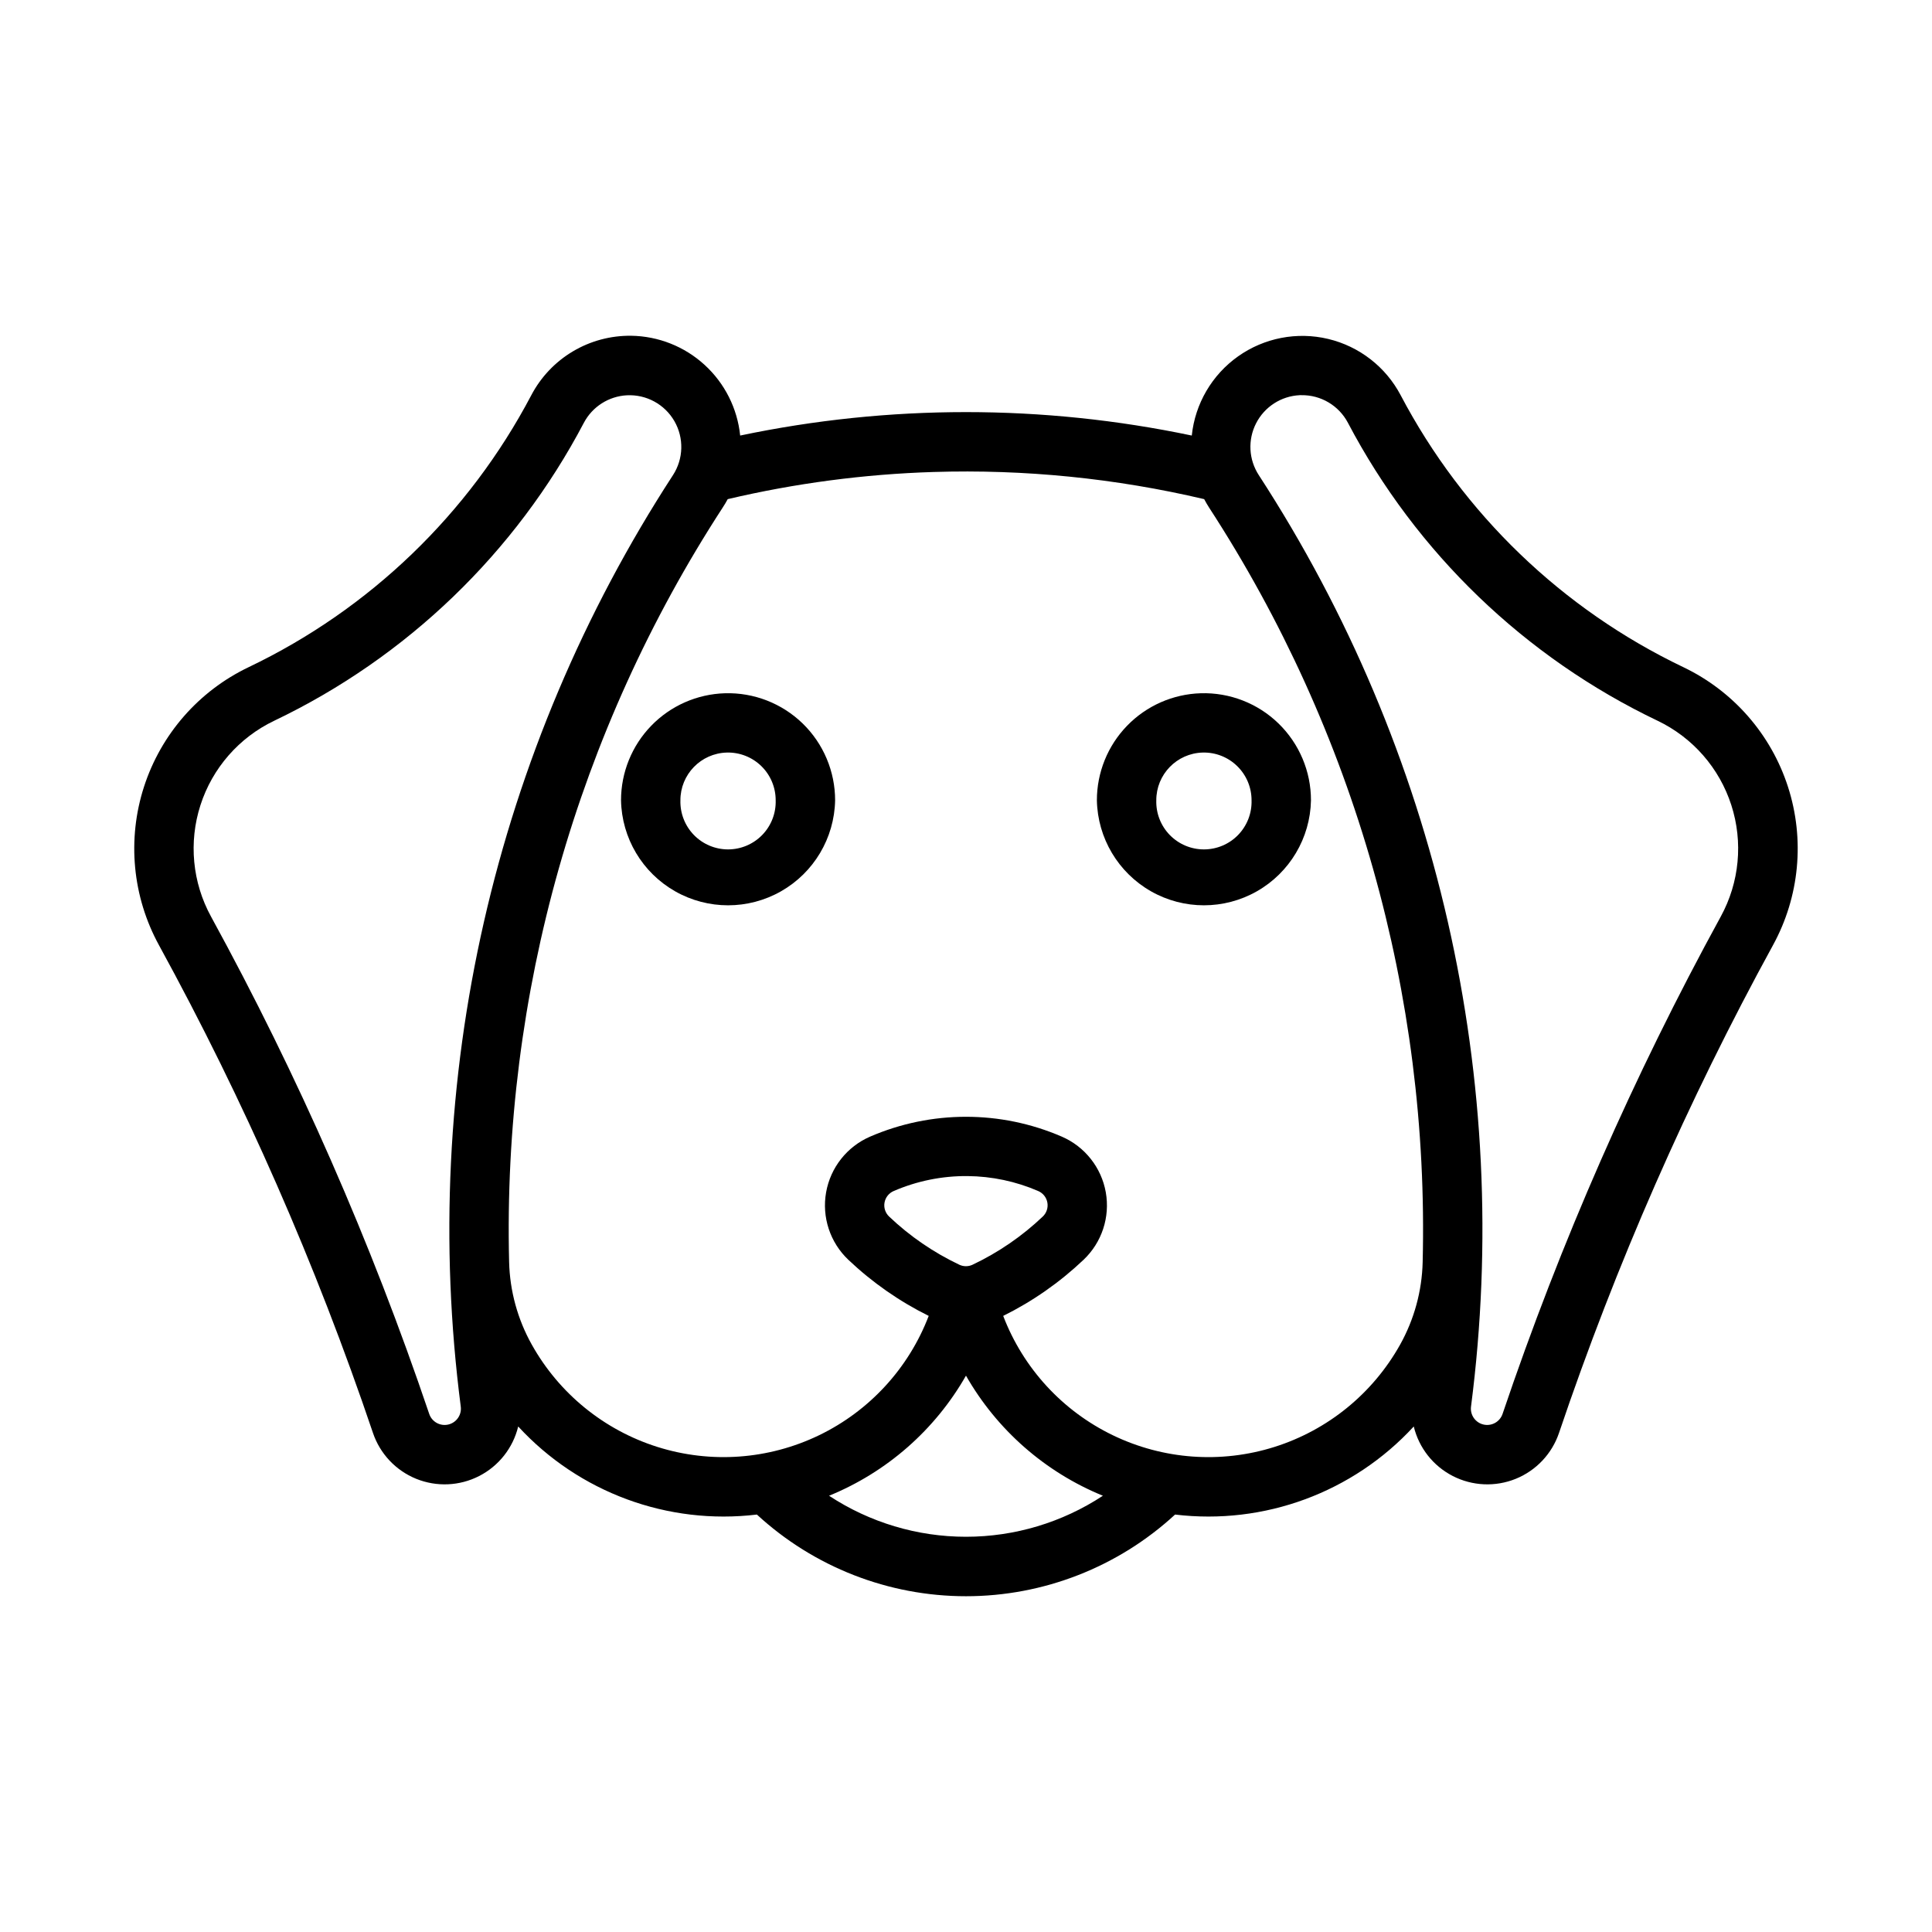 <?xml version="1.0" encoding="UTF-8"?>
<!-- Uploaded to: SVG Repo, www.svgrepo.com, Generator: SVG Repo Mixer Tools -->
<svg fill="#000000" width="800px" height="800px" version="1.1" viewBox="144 144 512 512" xmlns="http://www.w3.org/2000/svg">
 <g>
  <path d="m462.21 327.72c-7.379 0.223-14.379 3.309-19.52 8.609-5.137 5.297-8.008 12.391-8.004 19.773 0.199 10 5.648 19.16 14.344 24.105 8.695 4.945 19.352 4.945 28.051 0 8.695-4.945 14.145-14.105 14.34-24.105 0.008-7.676-3.098-15.023-8.602-20.375-5.504-5.348-12.941-8.234-20.609-8.008zm0.52 15.715c3.41-0.09 6.711 1.211 9.148 3.598 2.438 2.387 3.809 5.656 3.797 9.07 0.102 3.41-1.188 6.719-3.562 9.168-2.379 2.449-5.648 3.828-9.062 3.828-3.41 0-6.68-1.379-9.059-3.828-2.379-2.449-3.664-5.758-3.562-9.168-0.023-6.863 5.438-12.492 12.301-12.668z"/>
  <path d="m336.13 327.72c-7.383 0.215-14.391 3.297-19.535 8.598-5.144 5.301-8.02 12.398-8.016 19.785 0.195 10 5.644 19.16 14.344 24.105 8.695 4.945 19.352 4.945 28.047 0 8.699-4.945 14.148-14.105 14.344-24.105 0.004-7.672-3.094-15.016-8.59-20.363-5.5-5.344-12.926-8.238-20.594-8.02zm0.488 15.715c3.41-0.086 6.711 1.211 9.152 3.598 2.438 2.387 3.805 5.656 3.793 9.07 0.102 3.41-1.184 6.719-3.562 9.168-2.379 2.445-5.644 3.828-9.059 3.828-3.414 0-6.684-1.383-9.059-3.828-2.379-2.449-3.664-5.758-3.566-9.168-0.023-6.867 5.441-12.492 12.301-12.668z"/>
  <path d="m311.25 232.98c-5.434-0.066-10.777 1.367-15.441 4.144-4.668 2.777-8.477 6.793-11.004 11.602-16.555 31.465-42.828 56.746-74.906 72.078-13.215 6.312-23.25 17.785-27.746 31.723-4.496 13.934-3.059 29.109 3.977 41.953 22.637 41.344 41.609 84.59 56.703 129.24 1.863 5.531 6.047 9.977 11.453 12.176 5.41 2.195 11.504 1.93 16.699-0.734 5.195-2.664 8.973-7.457 10.344-13.129 16.105 17.496 39.645 26.18 63.254 23.34 15.098 13.918 34.879 21.645 55.414 21.645 20.531 0 40.312-7.727 55.41-21.645 23.609 2.84 47.148-5.844 63.254-23.34 1.371 5.672 5.148 10.465 10.344 13.129 5.195 2.664 11.293 2.93 16.699 0.734 5.41-2.199 9.59-6.644 11.457-12.176 15.09-44.652 34.062-87.898 56.699-129.24 7.035-12.844 8.473-28.02 3.977-41.953-4.496-13.938-14.531-25.41-27.742-31.723-32.082-15.332-58.352-40.613-74.91-72.078-3.957-7.504-10.957-12.934-19.207-14.906-8.25-1.969-16.949-0.285-23.871 4.617s-11.395 12.551-12.273 20.988c-39.461-8.285-80.215-8.285-119.68 0-0.738-7.184-4.09-13.848-9.422-18.723-5.328-4.879-12.262-7.625-19.484-7.723zm177.21 15.742-0.004 0.004c0.145-0.004 0.285-0.004 0.426 0 5.16-0.078 9.926 2.75 12.332 7.316 18.137 34.477 46.922 62.172 82.07 78.965 9.309 4.453 16.371 12.535 19.535 22.355 3.168 9.816 2.152 20.504-2.805 29.551-23.078 42.152-42.426 86.242-57.812 131.77-0.703 2.109-2.898 3.336-5.062 2.832-2.164-0.5-3.594-2.566-3.301-4.769 11.156-86.348-8.781-173.84-56.242-246.83-2.684-4.117-2.961-9.355-0.723-13.73 2.234-4.375 6.641-7.219 11.547-7.457zm-178.32 0.031-0.004 0.004c5.148-0.266 10.008 2.379 12.582 6.84 2.574 4.461 2.43 9.992-0.371 14.316-47.461 72.988-67.398 160.48-56.242 246.83 0.293 2.203-1.137 4.269-3.301 4.773s-4.359-0.723-5.062-2.832c-15.391-45.523-34.734-89.613-57.812-131.77-4.957-9.047-5.973-19.734-2.805-29.551 3.164-9.82 10.227-17.902 19.535-22.355 35.148-16.793 63.934-44.488 82.07-78.965 2.254-4.269 6.586-7.035 11.406-7.289zm81.242 20.324v0.004c24.125-0.754 48.242 1.664 71.738 7.195 0.398 0.758 0.828 1.496 1.289 2.215 38.633 59.41 58.367 129.12 56.613 199.97-0.184 7.664-2.234 15.164-5.965 21.863-7.238 12.953-19.148 22.66-33.301 27.125-14.152 4.469-29.477 3.363-42.84-3.094-13.363-6.453-23.758-17.766-29.055-31.629 7.805-3.867 14.988-8.887 21.309-14.883 4.832-4.59 7.043-11.301 5.879-17.867-1.164-6.562-5.543-12.109-11.66-14.758-16.207-7.012-34.59-7.012-50.801 0-6.117 2.648-10.496 8.195-11.66 14.758-1.164 6.566 1.047 13.277 5.879 17.867 6.32 5.996 13.504 11.016 21.312 14.883-5.301 13.863-15.695 25.176-29.059 31.629-13.363 6.457-28.688 7.562-42.84 3.094-14.152-4.465-26.062-14.172-33.297-27.125-3.746-6.695-5.805-14.199-6-21.863-1.754-70.844 17.984-140.56 56.613-199.97 0.473-0.719 0.914-1.457 1.32-2.215 17.891-4.211 36.152-6.621 54.523-7.195zm9.008 186.59v0.004c6.453 0.055 12.832 1.402 18.758 3.969 1.266 0.547 2.176 1.699 2.418 3.059 0.238 1.363-0.219 2.754-1.223 3.703-5.488 5.215-11.766 9.52-18.602 12.762-1.113 0.523-2.398 0.523-3.508 0-6.836-3.242-13.117-7.547-18.602-12.762-1.004-0.949-1.465-2.34-1.223-3.703 0.242-1.359 1.148-2.512 2.418-3.059 6.172-2.672 12.832-4.023 19.555-3.969zm-0.395 52.891v0.004c8.195 14.367 20.973 25.57 36.285 31.824-10.773 7.09-23.387 10.871-36.285 10.871-12.895 0-25.512-3.781-36.285-10.871 15.316-6.254 28.09-17.457 36.285-31.824z"/>
 </g>
</svg>